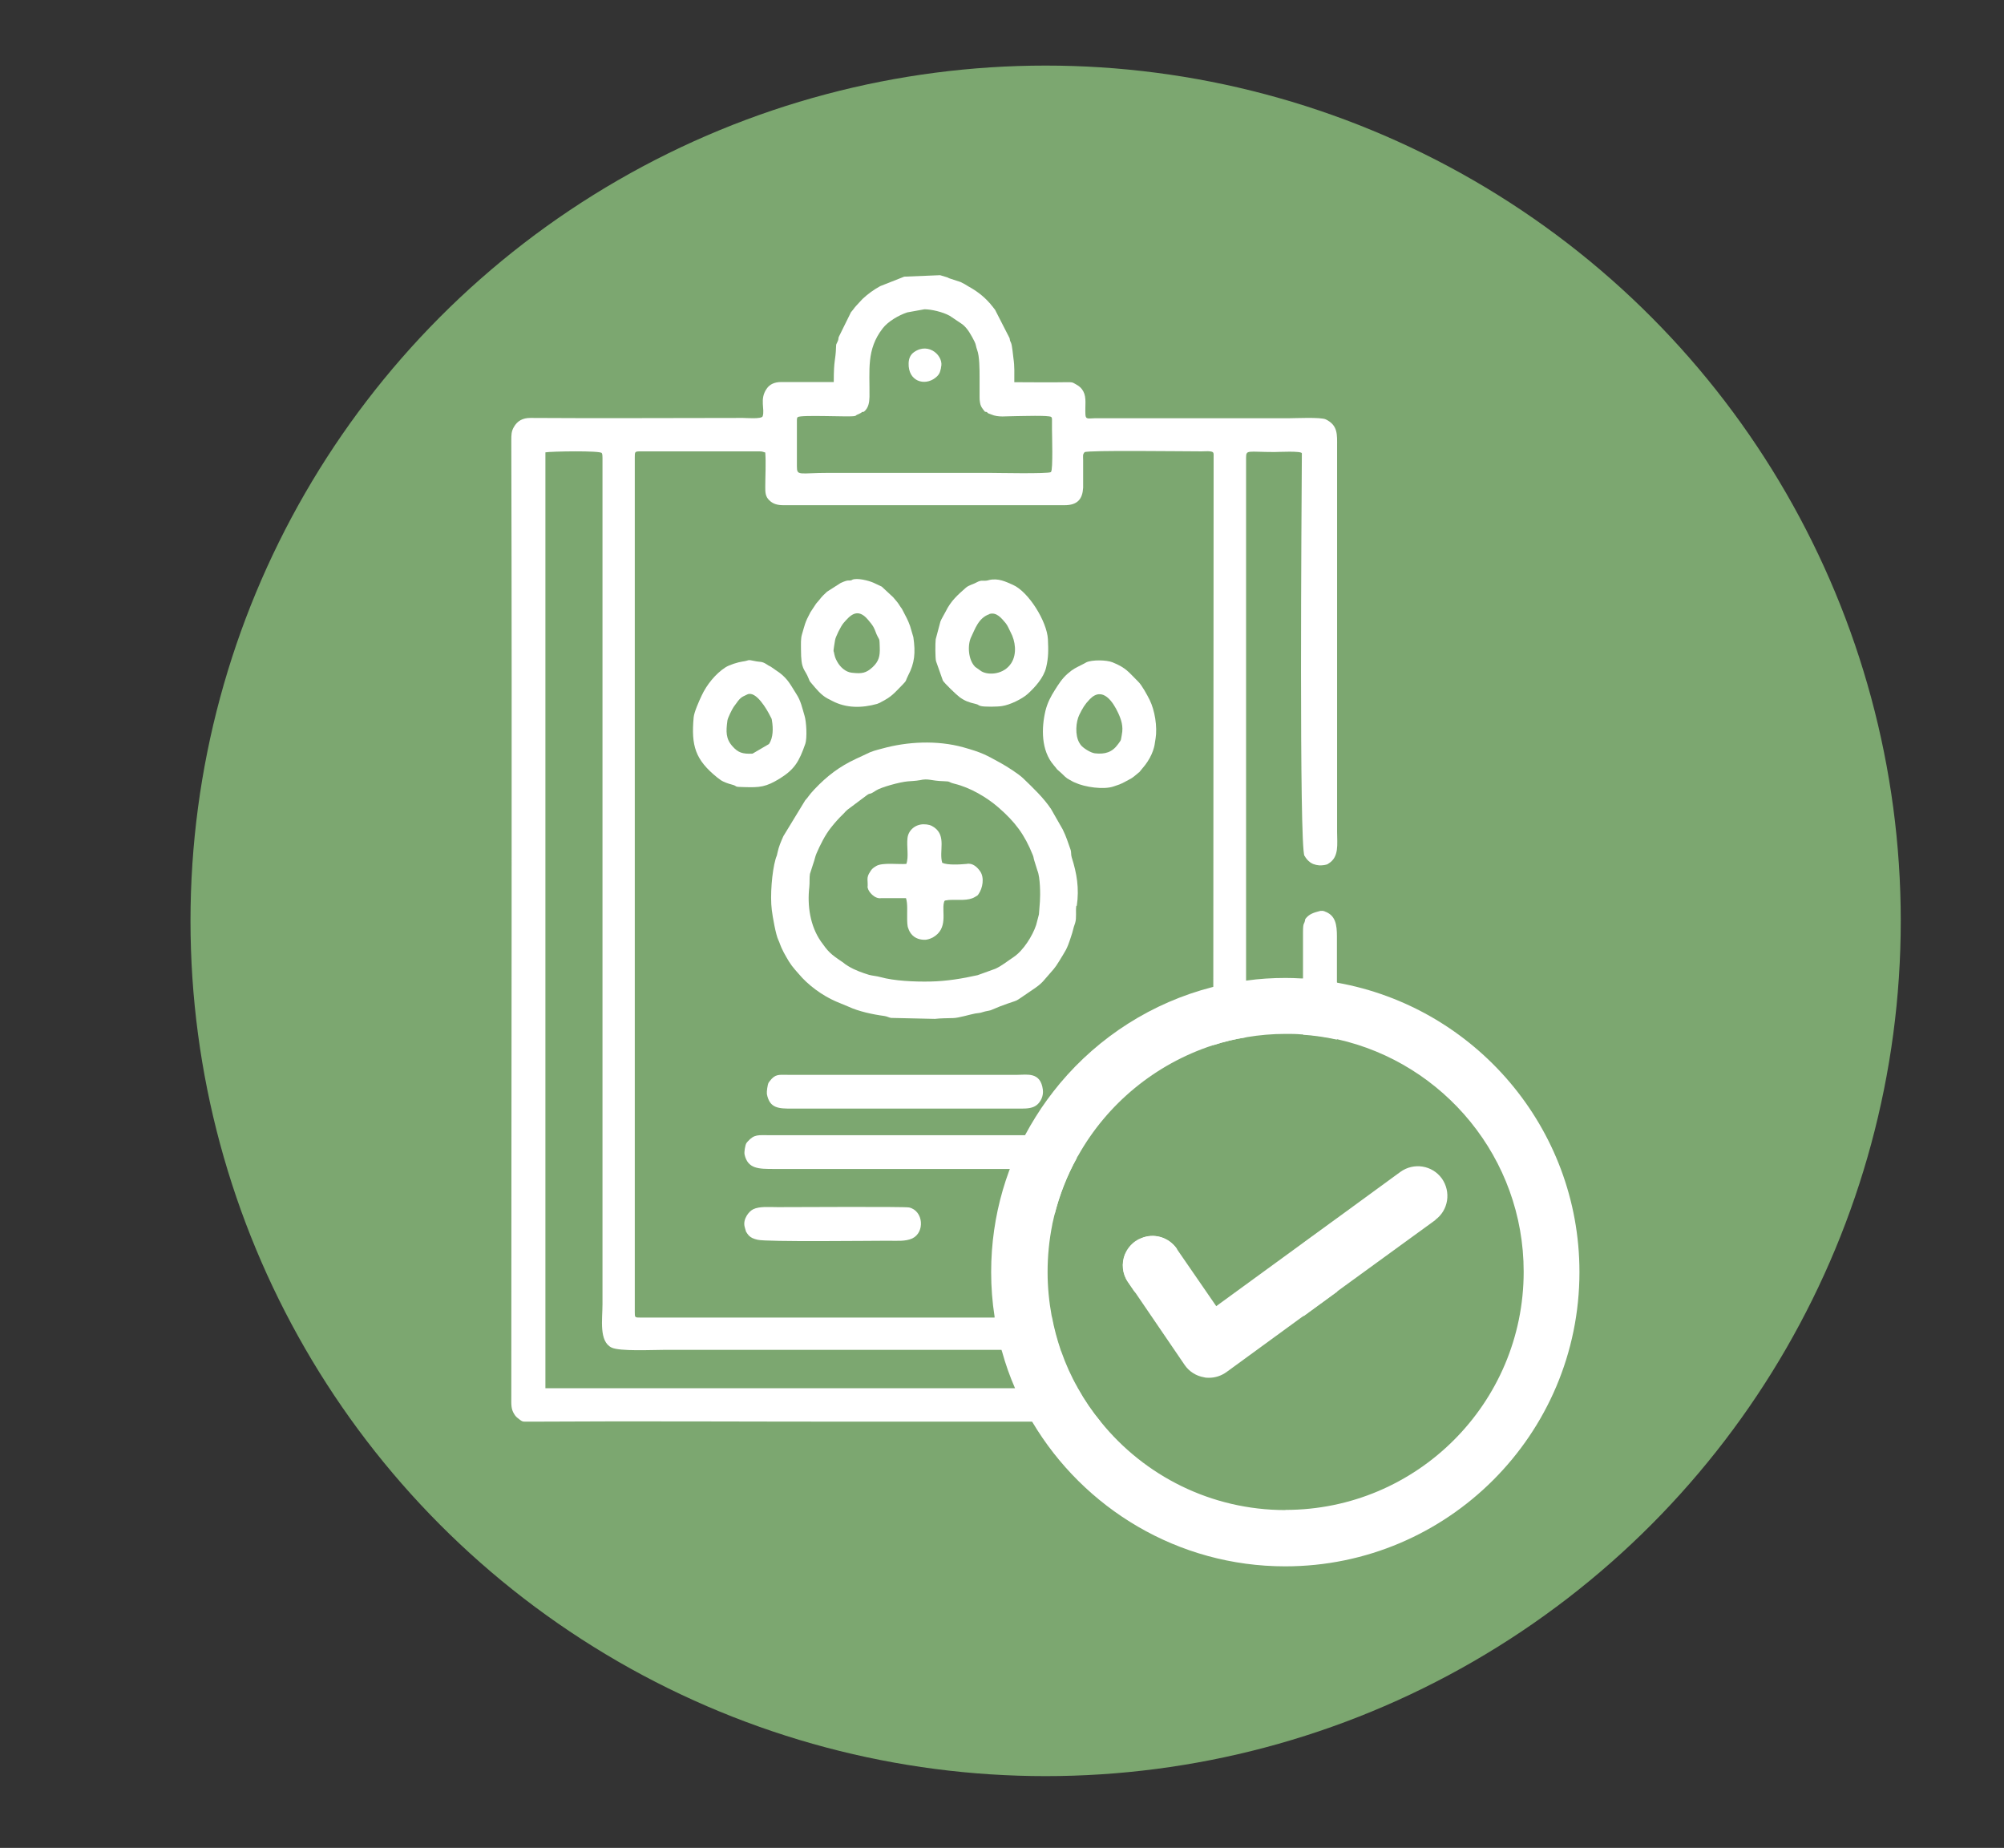 <svg viewBox="0 0 122.87 113.28" xmlns="http://www.w3.org/2000/svg" data-name="Layer 3" id="Layer_3">
  <rect x="0" y="0" width="122.87" height="113.28" fill="#333333" stroke="none"/>
  <defs>
    <style>
      .cls-1, .cls-2 {
        fill: #fff;
      }

      .cls-2 {
        fill-rule: evenodd;
      }

      .cls-3 {
        fill: #7ca770;
      }
    </style>
  </defs>
  <circle r="52.43" cy="56.45" cx="64.11" class="cls-3"></circle>
  <g>
    <path d="M51.11,39.94c-.02-.11.07-.53.09-.7.02-.17.35-.86.53-1.06.34-.38.81-.99,1.48-.2.13.16.25.29.34.45.12.21.15.39.26.59.13.25.11.12.13.68.02.52-.06.84-.43,1.19-.41.38-.67.42-1.28.35-.39-.04-.72-.35-.9-.68-.13-.23-.15-.33-.21-.62h0ZM52.25,35.55c-.23.1-.15-.07-.71.19l-.83.53c-.44.4-.34.37-.67.73l-.35.53c-.36.67-.34.77-.52,1.36-.08.26-.06.61-.06.9,0,1.34.21,1.14.48,1.83.06.17.09.18.19.3.27.32.56.68.94.89.11.06.21.1.31.16.86.45,1.81.44,2.75.18l.19-.08s.02-.01.03-.02c.68-.35.79-.52,1.35-1.09.27-.27.16-.23.33-.55.4-.76.46-1.39.32-2.35l-.2-.68c-.13-.37-.27-.61-.45-.96-.09-.18-.08-.12-.18-.28-.14-.24-.26-.34-.41-.53l-.7-.65-.51-.24c-.3-.13-1-.31-1.3-.18h0Z" class="cls-2"></path>
    <path d="M45.65,75.18s.07.27.09.32l.09.14s.08.1.08.1c.14.14.29.2.54.26.55.14,6.95.06,7.99.06.55,0,1.08.05,1.49-.14.79-.37.69-1.7-.19-1.9-.29-.06-7.21-.02-8.05-.02-.55,0-1.12-.06-1.51.13-.27.13-.63.6-.53,1.05h0Z" class="cls-2"></path>
    <path d="M45.65,70.77c.2.89.86.89,1.81.89h16.31c.45,0,.85-.03,1.12-.24.24-.18.46-.52.41-.92-.16-1.11-1.14-.91-1.81-.91h-16.31c-.69,0-.93-.07-1.34.39l-.08.1c-.07.12-.14.54-.11.68h0Z" class="cls-2"></path>
    <path d="M47.02,67.07c.17.89.74.89,1.56.89h14.04c.38,0,.73-.03.97-.24.21-.18.4-.52.35-.92-.14-1.11-.98-.91-1.56-.91h-14.04c-.59,0-.8-.07-1.15.39l-.07.1c-.06.12-.12.54-.1.68h0Z" class="cls-2"></path>
    <path d="M57.69,22.54c.22-.67-.72-1.6-1.64-.96-.22.15-.33.38-.34.68-.04,1.12.98,1.42,1.64.9.31-.24.29-.43.35-.62h0Z" class="cls-2"></path>
    <path d="M81.23,55.87c-.13-.04-.16-.04-.28-.03-.42.11-.69.19-.92.5-.06.4-.14.11-.14.84,0,.49,0,1.48,0,2.8v3.45c.71.05,1.4.15,2.08.3v-6.32c0-.72-.08-1.31-.76-1.54ZM79.99,52.47c.15.28.38.42.38.42.22.14.46.15.55.16.2,0,.37-.03.47-.07.03-.02.03-.02.03-.02,0,0,0,0,.03-.02.67-.4.53-1.2.53-1.95v-23.62c0-.73.06-1.29-.69-1.66-.32-.15-1.89-.07-2.31-.07h-11.86c-.36,0-.56.1-.57-.23-.03-.55.08-1.03-.13-1.42-.1-.18-.21-.29-.4-.4-.29-.16-.21-.16-.64-.16-1.06.02-2.12,0-3.19,0,0-.52.02-.98-.05-1.44-.03-.21-.08-.81-.15-.97-.09-.19-.04-.07-.09-.29l-.89-1.74c-.08-.09-.1-.14-.18-.23,0,0-.02-.02-.03-.03l-.1-.13s-.02-.02-.03-.03c0,0-.02-.02-.02-.02-.35-.4-.81-.74-1.27-.99l-.23-.14c-.08-.04-.17-.09-.25-.13l-.7-.23c-.09-.03.03,0-.13-.06l-.43-.13-2.2.09-1.47.58c-.4.22-.76.48-1.09.79l-.38.41c-.08.09-.09.1-.17.21l-.12.15s-.02.02-.03.03l-.76,1.54c-.04.2,0,.12-.08.3-.07.17-.07.07-.08.3-.03.9-.14.7-.14,2.15h-3.23c-.39,0-.7.13-.89.42-.44.63-.09,1.26-.24,1.68-.07.18-.99.1-1.21.1-4.34,0-8.69.03-13.03,0-.46,0-.8.17-1.02.57-.15.26-.15.47-.15.83.05,19.52,0,39.03,0,58.54,0,.53-.03.8.18,1.13.09.15.16.2.3.31.15.11.18.15.35.15h.47c6.41-.04,12.82,0,19.22,0h15.6c-.53-.64-1-1.33-1.4-2.05h-32.63V27.73c.28-.06,3.44-.12,3.46.05,0,.04.04,0,.04.29v51.88c0,.92-.23,2.28.56,2.66.5.24,2.48.14,3.18.14h22.82c.5,0,1,0,1.5,0-.22-.65-.4-1.32-.53-2.01-.04.03-.09.03-.16.03h-25.03c-.36,0-.36,0-.36-.34V28.03c0-.34,0-.36.36-.36h7.28c.18,0,.22.03.36.07.05.65,0,1.44,0,2.11,0,.33,0,.6.27.84.22.21.5.28.84.28h17.24c.8,0,1.1-.38,1.14-1.07v-1.69c0-.25-.04-.35.09-.49.15-.13,6.05-.05,7.17-.05.14,0,.4-.02.52,0,.25.03.22.1.22.36l-.02,32.46v3.58c.64-.21,1.32-.37,2.01-.48V28.4c0-.1,0-.22,0-.33,0-.52.08-.36,1.73-.36.24,0,1.68-.08,1.69.08-.02,3.35-.17,24.09.16,24.68ZM64.43,28.94c-.13.12-3.4.05-3.82.05h-9.79c-1.83,0-1.96.21-1.96-.4v-2.86c.03-.21,0-.09.06-.16.16-.15,3.1,0,3.45-.06.22-.05,0,0,.19-.09.45-.19.15-.14.41-.18.28-.23.33-.56.34-.91.02-1.66-.2-2.9.81-4.2.33-.43.99-.81,1.51-.98l1.05-.19c.41,0,1.12.16,1.55.4l.76.51c.34.25.57.7.76,1.07.1.2.08.3.16.51.15.38.15,1.23.15,1.66s0,.85,0,1.27c0,.16.03.4.09.52.04.09.19.29.24.34.28.04,0,0,.25.12l.14.05c.45.19.86.1,1.53.1.34,0,1.99-.06,2.14.05.05.06.03.02.05.13v.64c0,.27.07,2.48-.06,2.6ZM79.92,80.69l2.07-1.51v-4.49l-2.06,1.5c0,1.65,0,3.19,0,4.5ZM69.96,75.91l-.98.98c-.22.55-.17,1.2.19,1.71l.39.57c.83-.86,1.72-1.74,2.6-2.61h0c-.51-.73-1.43-.98-2.2-.64ZM66.01,70.99h-.23c-1.4,0-1.13.97-1.13,2.64v.85c.31-1.23.77-2.41,1.37-3.49Z" class="cls-2"></path>
    <path d="M56.38,47.83c.57-.13.67.04,1.5.06.44.01.21.05.66.16.94.23,1.96.82,2.69,1.46,1.01.88,1.59,1.65,2.09,2.9.06.14.04.16.09.33l.2.64c.17.4.18,1.46.15,1.88-.02.24-.04.51-.06.79l-.17.65c-.22.67-.79,1.57-1.37,1.96-.38.25-.72.54-1.14.73l-1.08.39c-.94.21-1.9.37-2.9.39-.99.02-2.22-.04-3.05-.27-.24-.07-.49-.08-.71-.14-.42-.13-.87-.29-1.25-.52l-.19-.12c-.09-.07-.13-.11-.24-.18-.69-.46-.84-.62-1.27-1.23-.66-.95-.84-2.19-.71-3.33.03-.24,0-.6.04-.81l.2-.62c.09-.24.11-.42.2-.63.23-.53.53-1.14.9-1.6.12-.15.25-.31.38-.45l.15-.16s.02-.02.03-.03l.21-.21s.02-.02.03-.03c.07-.08.1-.12.21-.21l1.19-.89c.24-.17.09.03.55-.28.3-.2,1.46-.52,1.94-.56.22-.02.53-.03.72-.07h0ZM66.02,55.53c.16-1.07,0-2-.31-2.97-.06-.19-.01-.31-.08-.5-.16-.44-.24-.74-.47-1.21l-.72-1.26c-.47-.7-1.11-1.3-1.71-1.88-.28-.27-.99-.72-1.33-.91-1.01-.56-1.21-.67-2.34-.99-1.63-.45-3.45-.34-4.94.07-.41.11-.68.17-1.02.35l-.6.28c-1.04.48-1.8,1.07-2.56,1.87-.36.38-.4.51-.57.68l-1.34,2.2c-.15.34-.28.63-.36,1.01-.05.26-.06.19-.12.4-.22.77-.34,2.24-.23,3.11.05.42.25,1.54.4,1.84.1.2.1.32.33.76.23.42.4.73.7,1.07l.22.25c.57.69,1.45,1.33,2.28,1.69l.77.32c.62.29,1.5.48,2.19.57.21.03.27.1.43.12l2.68.06c.33-.04.73-.04,1.11-.05.33,0,1.07-.23,1.36-.28.22-.04.28-.02.48-.09.18-.06.29-.06.47-.11l.58-.24c1.43-.54.59-.08,2.01-1.03.25-.17.42-.29.61-.49.1-.11.18-.2.27-.31.37-.43.45-.48.73-.94.4-.67.46-.67.73-1.51.05-.16.09-.26.13-.44.06-.25.07-.21.12-.39.1-.32.02-.71.07-1.05h0Z" class="cls-2"></path>
    <path d="M68.78,45.05c-.08.41-.01.26-.23.57-.36.5-.8.63-1.42.56-.26-.03-.74-.33-.88-.53l-.07-.11c-.28-.47-.22-1.29,0-1.73.2-.4.32-.62.64-.95.79-.81,1.43.18,1.74.85.18.39.33.82.22,1.33h0ZM70.85,45.29c.12-.75-.05-1.75-.36-2.38-.15-.3-.48-.91-.7-1.12-.59-.58-.72-.84-1.58-1.19-.38-.15-1.25-.16-1.6,0-.04.02-.22.13-.3.16-.35.18-.51.24-.84.53-.36.31-.57.66-.8,1.02-.23.36-.45.77-.57,1.26-.25,1.05-.28,2.43.51,3.34.31.36.04.11.46.48.09.08.16.16.24.23.09.08.16.13.28.19.12.06.18.11.31.16.62.29,1.78.45,2.38.24l.35-.12c.09-.03.22-.1.32-.15.51-.28.39-.18.82-.54.03-.03.04-.04.08-.06l.36-.44c.2-.26.38-.58.48-.87.11-.33.1-.37.16-.75h0Z" class="cls-2"></path>
    <path d="M45.82,42.57c.53-.25,1.21.93,1.41,1.34.07.15.08.11.1.26.08.48.08,1.05-.18,1.44l-1.01.59c-.62.03-.89-.07-1.22-.44-.43-.47-.41-.92-.32-1.59.02-.16.29-.7.38-.83.43-.61.44-.58.84-.77h0ZM49.37,45.62c.13-.38.07-1.39-.04-1.74-.15-.5-.23-.92-.5-1.33-.37-.58-.5-.89-1.01-1.29l-.56-.39c-.16-.08-.14-.07-.26-.15-.31-.2-.39-.12-.74-.2-.48-.11-.31-.02-.72.03-.29.04-.83.21-1.06.36-.61.39-1.16,1.08-1.46,1.73-.16.34-.46,1.01-.49,1.33-.16,1.75.1,2.6,1.43,3.68l.24.18c.15.1.45.21.65.26.44.11.06.15.77.16.97.03,1.34,0,2.2-.53.9-.56,1.18-1.05,1.55-2.11h0Z" class="cls-2"></path>
    <path d="M60.66,37.64c.45-.14.76.28,1,.56.13.16.2.36.3.55.3.55.4,1.33.05,1.89-.45.72-1.41.77-1.84.51l-.38-.27c-.44-.44-.48-1.36-.24-1.84.22-.44.43-1.16,1.11-1.39h0ZM60.61,35.57c-.38.09-.38-.06-.75.14-.22.12-.45.16-.63.31-.5.44-.92.8-1.25,1.47-.11.22-.24.41-.32.61l-.29,1.09c-.03.26-.03,1.14.02,1.34l.42,1.19c.08.15.86.9,1.03,1.02.32.23.57.32.97.41.22.05.13.08.32.13.21.06,1.07.05,1.32,0,.47-.07,1.2-.42,1.56-.74.45-.41.98-.99,1.13-1.62.15-.62.14-1.06.11-1.74-.06-1.09-1.19-2.91-2.15-3.33-.41-.18-.89-.43-1.47-.29h0Z" class="cls-2"></path>
    <path d="M53.2,54.41c.03.25.43.71.82.65h1.53c.11.36.06.82.07,1.21,0,.15,0,.51.07.64.03.1.1.27.25.42.29.29.68.28.78.28.09,0,.28-.04.47-.14.96-.54.55-1.56.68-2.12.04-.16.04-.14.17-.16.06-.01.08-.01.14-.02.57-.03,1.18.07,1.59-.18.01,0,.02-.01.03-.02.12-.07.12-.05.19-.15.27-.38.37-1.02.11-1.4-.17-.25-.46-.54-.84-.46-.44.04-1.18.08-1.49-.07-.21-.71.27-1.63-.49-2.17-.2-.14-.37-.19-.67-.19-.5.01-.92.37-.97.85-.06.51.09,1.14-.07,1.58-.48.04-1.47-.1-1.85.13-.25.15-.28.21-.37.35-.27.39-.11.54-.16.99Z" class="cls-2"></path>
    <path d="M65.91,70.85c-.29,0-.3.02-.53.07-1.02.23-.88,1.11-.88,2.29,0,.26,0,.95,0,1.83.04-.18.09-.37.13-.56.31-1.23.77-2.41,1.37-3.49.02-.05.04-.09.08-.14h-.17ZM65.91,70.85c-.29,0-.3.02-.53.07-1.02.23-.88,1.11-.88,2.29,0,.26,0,.95,0,1.83.04-.18.09-.37.13-.56.31-1.23.77-2.41,1.37-3.49.02-.05.04-.09.08-.14h-.17ZM81.99,60.23c-.68-.12-1.38-.21-2.08-.25-.04,0-.09,0-.14,0-.32-.02-.64-.03-.96-.03-.81,0-1.6.05-2.38.16-.69.09-1.36.21-2.01.38-.03,0-.05.02-.08.02-3.71.95-6.96,3.05-9.35,5.9-.54.65-1.05,1.34-1.5,2.07-1.73,2.76-2.72,6.02-2.72,9.5,0,.93.07,1.84.21,2.73,0,.03,0,.04,0,.07.1.67.25,1.33.43,1.98,0,.03.02.07.03.1.21.76.47,1.5.78,2.21,0,.02,0,.04.03.06.3.71.65,1.4,1.05,2.05,3.15,5.29,8.92,8.84,15.5,8.84,9.95,0,18.04-8.09,18.04-18.04,0-8.85-6.42-16.24-14.86-17.74ZM78.81,92.57c-4.56,0-8.65-2.11-11.31-5.4-.53-.64-1-1.33-1.4-2.05-.02-.02-.03-.04-.03-.06-.4-.7-.73-1.44-1-2.21-.02-.03-.03-.07-.04-.1-.22-.65-.4-1.32-.53-2.01,0-.03-.02-.04-.02-.07-.16-.87-.25-1.77-.25-2.69,0-1,.1-1.98.29-2.92v-.02c.04-.18.09-.37.13-.56.31-1.23.77-2.41,1.37-3.49.02-.05.04-.09.08-.14,1.78-3.18,4.73-5.62,8.25-6.77.02,0,.04,0,.07-.02.65-.21,1.32-.37,2.02-.48.77-.13,1.57-.2,2.38-.2.33,0,.64,0,.96.03.05,0,.09,0,.14,0,.71.05,1.4.15,2.08.3,6.53,1.46,11.42,7.29,11.42,14.25,0,8.06-6.55,14.6-14.6,14.6ZM65.91,70.85c-.29,0-.3.02-.53.07-1.02.23-.88,1.11-.88,2.29,0,.26,0,.95,0,1.83.04-.18.09-.37.13-.56.31-1.23.77-2.41,1.37-3.49.02-.05.04-.09.08-.14h-.17Z" class="cls-1"></path>
    <path d="M88.02,74.78l-6.04,4.39-2.07,1.51-.13.09-4.58,3.34c-.32.23-.69.35-1.07.35-.1,0-.21,0-.31-.03-.48-.08-.91-.35-1.19-.76l-3-4.4-.08-.1-.39-.57c-.36-.52-.41-1.16-.19-1.71.13-.32.35-.6.65-.81.1-.07.21-.13.33-.17.77-.34,1.69-.09,2.2.64h0s.07.11.07.11l2.35,3.41,5.19-3.78.15-.11,2.06-1.5,3.89-2.84c.82-.59,1.95-.41,2.54.4.58.82.41,1.95-.4,2.54Z" class="cls-1"></path>
  </g>
</svg>